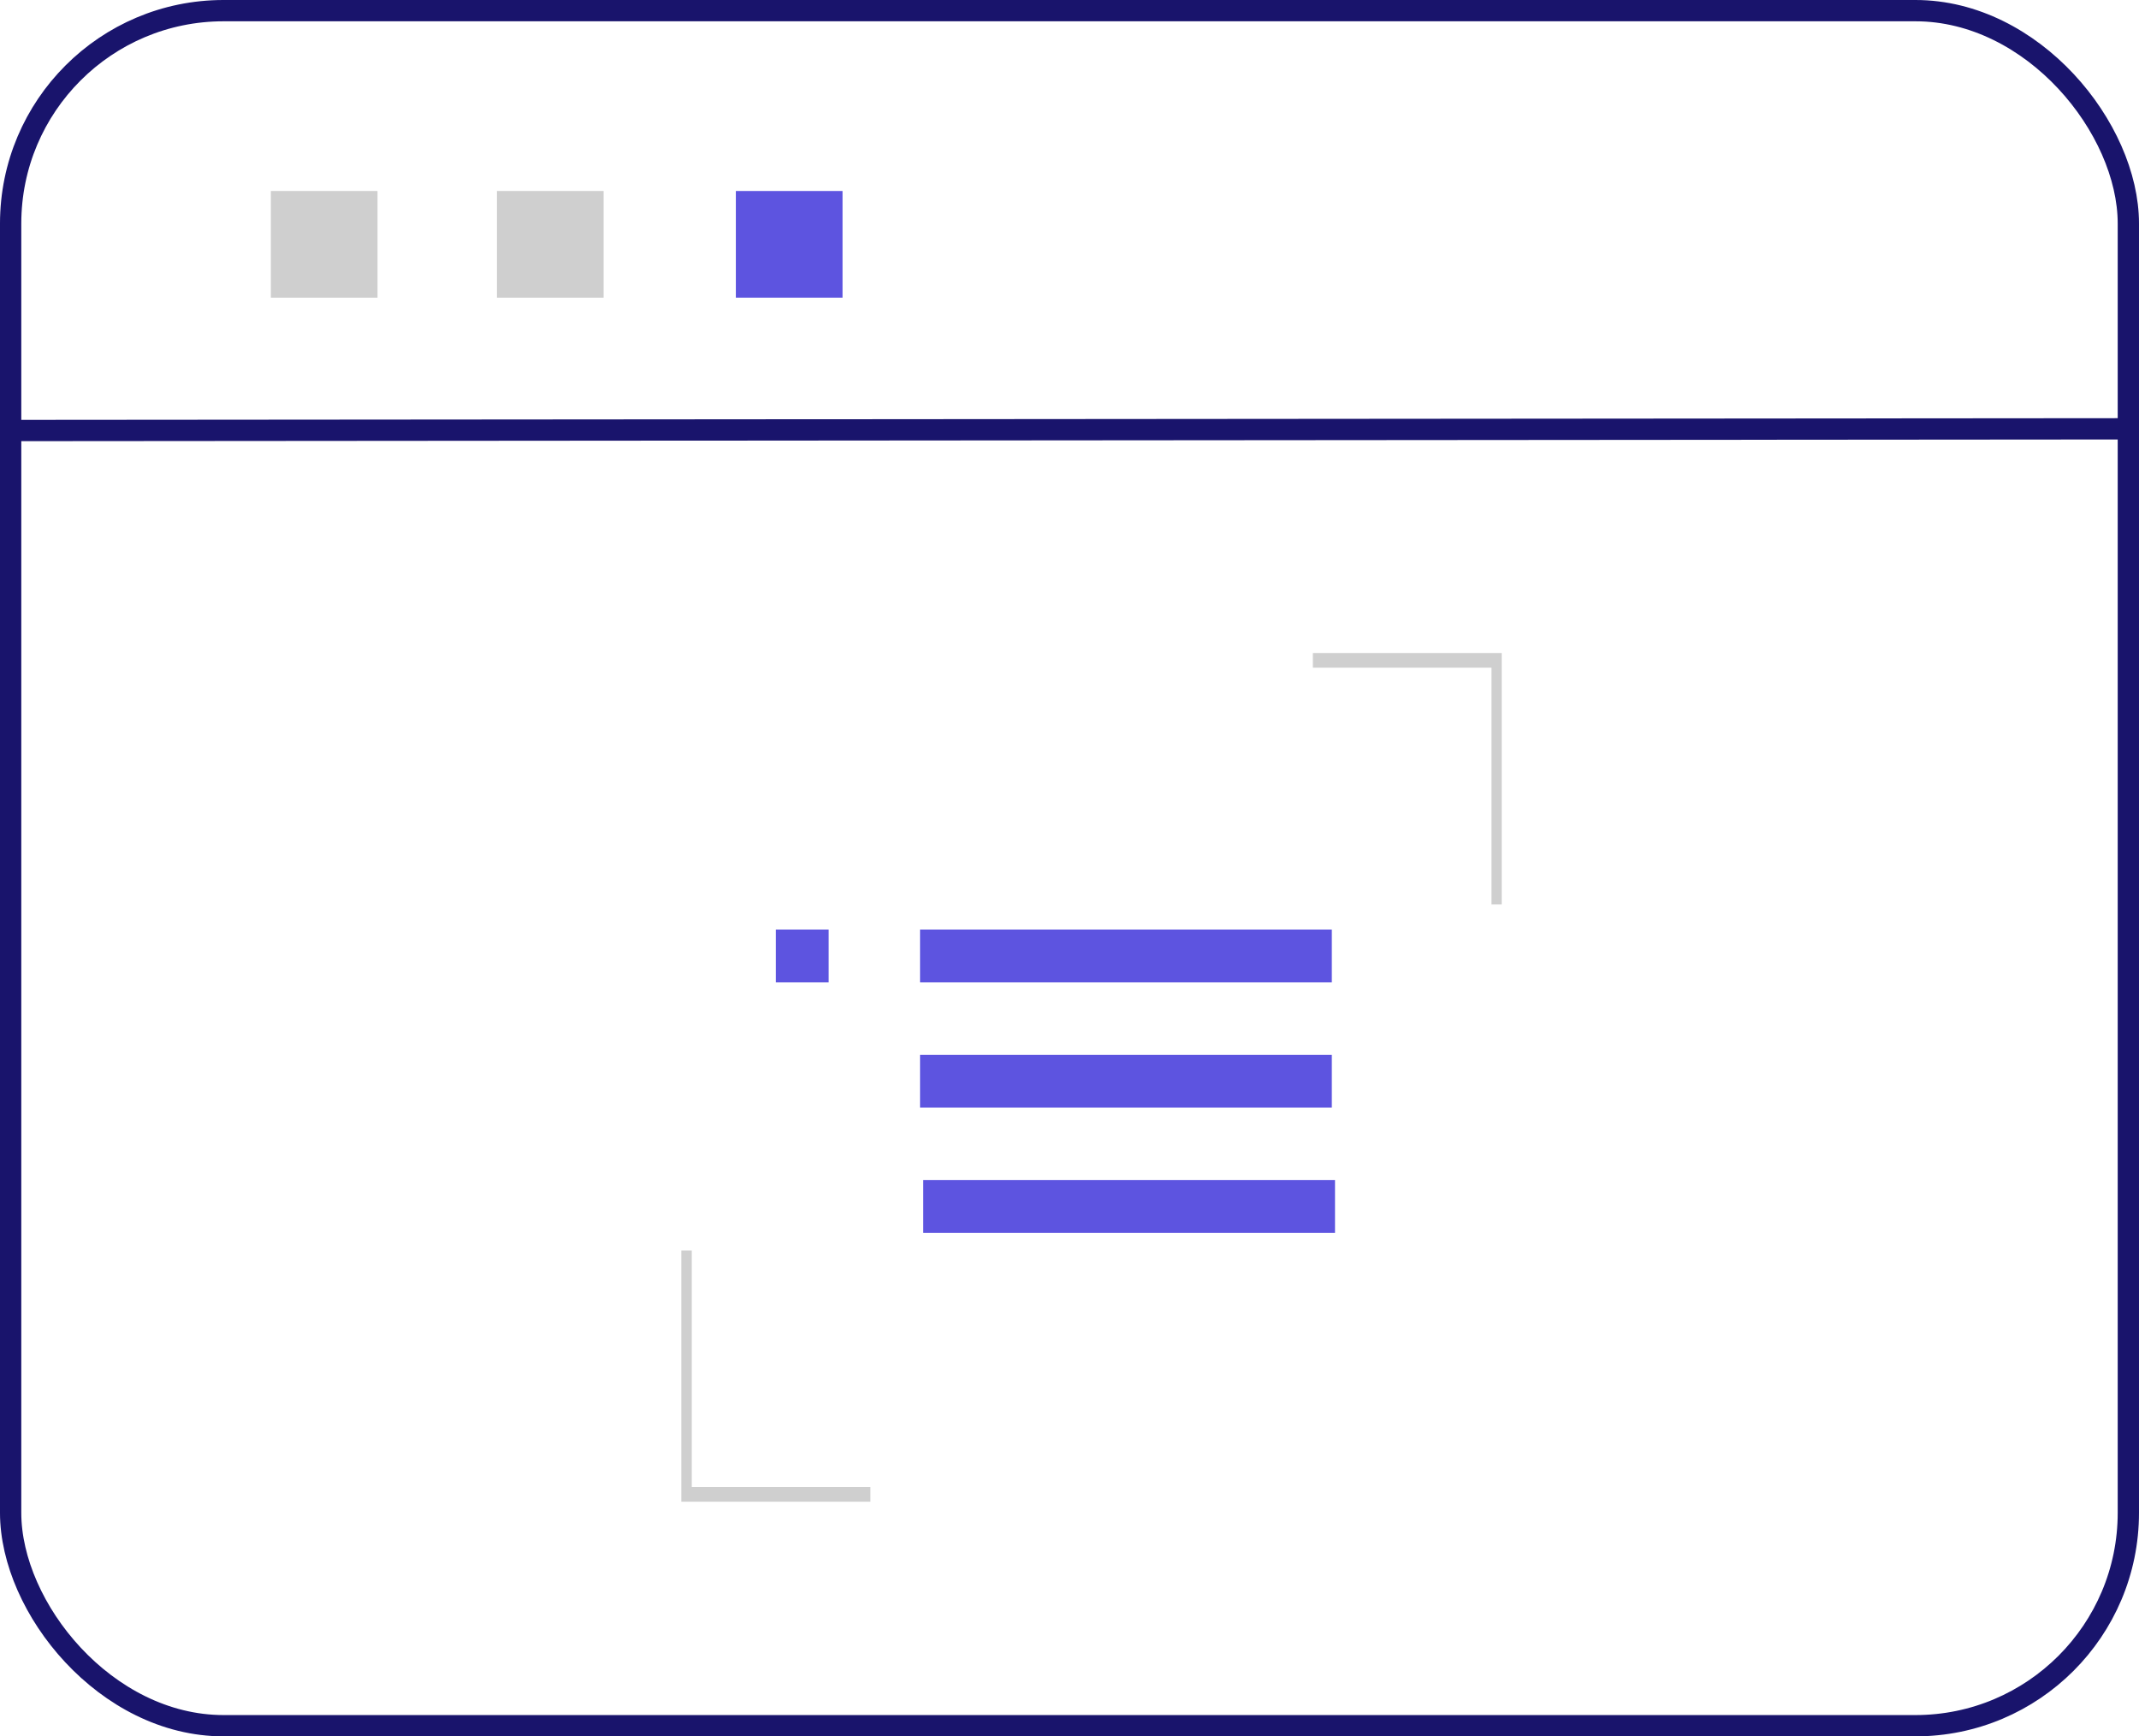 <svg xmlns="http://www.w3.org/2000/svg" viewBox="0 0 100.46 81.55"><defs><style>.cls-1{fill:none;stroke:#19146c;stroke-miterlimit:10;}.cls-2{fill:#606060;opacity:0.3;isolation:isolate;}.cls-3{fill:#5d54e0;}</style></defs><g id="Capa_2" data-name="Capa 2"><g id="Capa_1-2" data-name="Capa 1"><rect id="Rectángulo_88" data-name="Rectángulo 88" class="cls-1" x="0.5" y="0.5" width="99.46" height="80.55" rx="10"/><line id="Línea_5" data-name="Línea 5" class="cls-1" x1="0.5" y1="20.22" x2="99.96" y2="20.14"/><g id="Grupo_82" data-name="Grupo 82"><rect id="Rectángulo_89" data-name="Rectángulo 89" class="cls-2" x="12.72" y="8.97" width="5.01" height="5.01"/><rect id="Rectángulo_90" data-name="Rectángulo 90" class="cls-2" x="23.34" y="8.97" width="5.01" height="5.01"/><rect id="Rectángulo_91" data-name="Rectángulo 91" class="cls-3" x="34.56" y="8.97" width="5.01" height="5.01"/></g><polygon class="cls-2" points="40.88 70.53 32 70.53 32 58.73 32.49 58.73 32.49 69.84 40.88 69.84 40.88 70.53"/><polygon class="cls-2" points="61.66 30.67 70.53 30.67 70.53 42.48 70.05 42.48 70.05 31.36 61.66 31.36 61.66 30.67"/><rect class="cls-3" x="43.21" y="43.66" width="19.34" height="2.48"/><rect class="cls-3" x="36.44" y="43.66" width="2.48" height="2.48"/><rect class="cls-3" x="43.21" y="49.54" width="19.34" height="2.48"/><rect class="cls-3" x="43.36" y="55.42" width="19.34" height="2.48"/></g></g></svg>